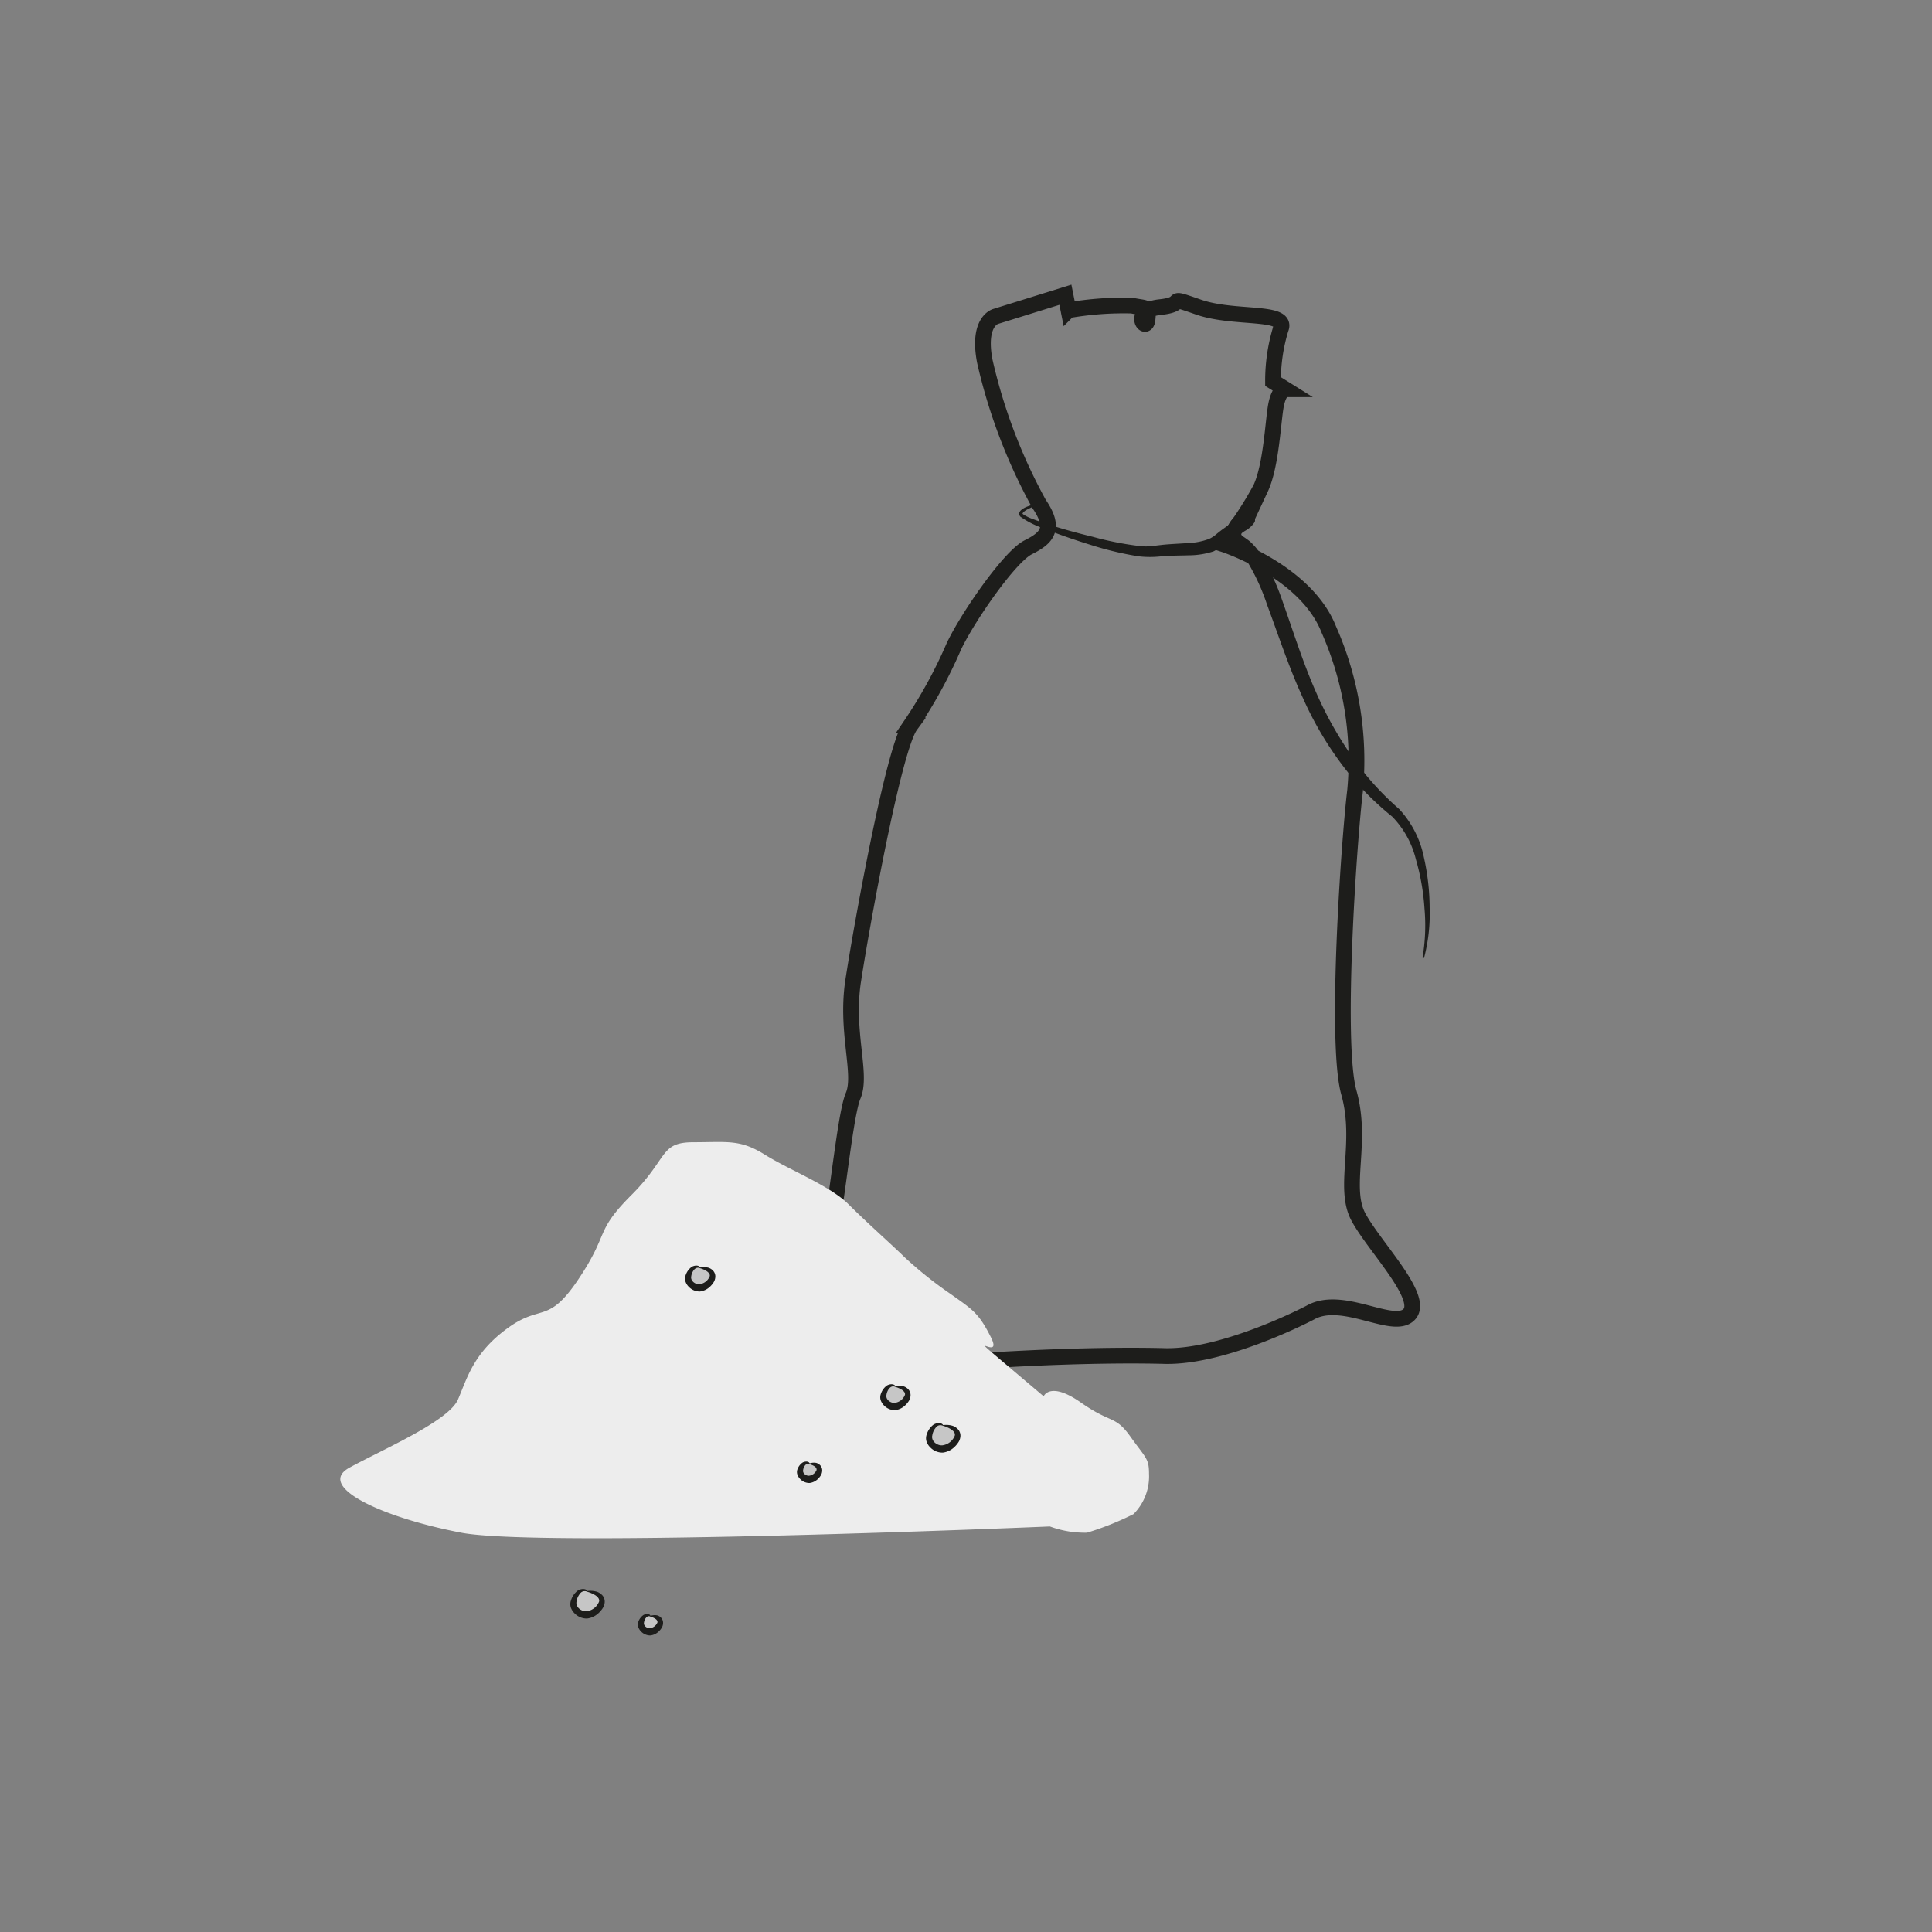 <svg id="illustration_couleur" data-name="illustration couleur" xmlns="http://www.w3.org/2000/svg" viewBox="0 0 141.732 141.732"><rect x="0" y="0" width="141.732" height="141.732" fill="#808080" stroke="none"/><path d="M96.115,96.297s-6.251,3.296-10.684,3.182-10.229.114-14.89.455-10.911,1.364-12.616.341S56.106,98.002,56.675,98.002s2.955-3.069,3.751-5.342,1.478-10.684,2.16-12.275-.568-4.66,0-8.411,2.955-17.049,4.205-18.754A34.908,34.908,0,0,0,69.973,47.423c1.023-2.16,4.092-6.592,5.456-7.274s2.046-1.364.796-3.182a40.135,40.135,0,0,1-3.978-10.457c-.568-2.955.796-3.296.796-3.296l5.115-1.591.227,1.137a23.581,23.581,0,0,1,4.66-.341c1.023.227,1.25,0,1.137,1.023s-1.25-.682.909-.909.227-.909,2.842,0,6.592.227,6.024,1.591a13.001,13.001,0,0,0-.568,3.864l.909.568s-.455,0-.682,1.137-.341,4.433-1.137,6.138a26.189,26.189,0,0,1-2.728,4.092s6.024,1.932,7.729,6.251A23.755,23.755,0,0,1,99.411,57.993c-.455,3.751-1.478,18.527-.455,22.164s-.455,6.933.682,9.093,4.887,5.91,3.751,7.161S98.502,94.933,96.115,96.297Z" style="fill:none;stroke:#1d1d1b;stroke-miterlimit:10;stroke-width:1.153px"/><path d="M76.236,37.023a4.942,4.942,0,0,0-.835.329,1.335,1.335,0,0,0-.333.233c-.082.113-.057.092-.009.146a3.141,3.141,0,0,0,.732.352c.279.108.566.205.851.302,1.15.377,2.321.703,3.494.986a23.811,23.811,0,0,0,3.487.689,4.094,4.094,0,0,0,.784.011c.096-.003.261-.026.427-.051l.482-.056c.638-.062,1.261-.082,1.845-.126a4.911,4.911,0,0,0,1.519-.297,2.1,2.1,0,0,0,.518-.324,9.011,9.011,0,0,1,.815-.615l.767-.506c.116-.078.222-.154.299-.217.067-.04.124-.159.014.036a.676.676,0,0,0,.007.489c.057.096.04.091.075.133.036.037.049.046.036.042-.007-.005-.004.001.034.026.034.005.059.021.089.023.117-.009.005-.005-.082.101a.759.759,0,0,0-.187.343.219.219,0,0,0,.019.184c.001.021.046.043.069.08a2.707,2.707,0,0,1,.291.198,2.461,2.461,0,0,1,.504.437,3.247,3.247,0,0,1,.372.451,16.344,16.344,0,0,1,1.711,3.526c.83,2.333,1.543,4.636,2.503,6.807a26.954,26.954,0,0,0,3.625,6.039,21.627,21.627,0,0,0,2.486,2.561,7.327,7.327,0,0,1,1.808,3.513,17.205,17.205,0,0,1,.427,3.73,12.718,12.718,0,0,1-.411,3.682l-.112-.026a14.07,14.07,0,0,0,.143-3.63,16.805,16.805,0,0,0-.63-3.584,6.821,6.821,0,0,0-1.731-3.127A22.72,22.72,0,0,1,99.485,57.385a25.035,25.035,0,0,1-3.907-6.194C94.555,48.965,93.798,46.635,92.949,44.352a15.641,15.641,0,0,0-1.527-3.285,2.377,2.377,0,0,0-.599-.635,1.909,1.909,0,0,1-.687-.66,1.544,1.544,0,0,1,.377-1.79,1.194,1.194,0,0,1,.889-.388.796.796,0,0,1,.471.196.431.431,0,0,1,.171.505,1.924,1.924,0,0,1-.71.649l-.771.493A8.972,8.972,0,0,1,89.023,40.449a5.94,5.94,0,0,1-1.829.288c-.613.021-1.222.017-1.828.054a7.348,7.348,0,0,1-1.84.02,23.916,23.916,0,0,1-3.569-.856c-1.168-.361-2.323-.763-3.459-1.215a6.473,6.473,0,0,1-1.649-.843.359.359,0,0,1-.079-.262.479.479,0,0,1,.144-.221,1.591,1.591,0,0,1,.411-.238,5.133,5.133,0,0,1,.887-.266Z" style="fill:#1d1d1b"/><path d="M77.02,111.982s-37.281,1.591-43.191.455S23.145,109.027,25.645,107.663s7.274-3.41,7.956-5.001,1.137-3.41,3.637-5.228,2.955-.227,5.228-3.637,1.137-3.41,3.864-6.138,2.046-3.864,4.546-3.864,3.41-.227,5.228.909,4.774,2.273,6.138,3.637,3.41,3.182,4.092,3.864a29.011,29.011,0,0,0,3.41,2.728c1.591,1.137,2.046,1.364,2.955,3.182s-2.046-.682.909,1.819l2.955,2.501s.455-1.137,2.728.455,2.501.909,3.637,2.501,1.364,1.591,1.364,2.728a3.927,3.927,0,0,1-1.137,2.955,21.334,21.334,0,0,1-3.41,1.364A7.421,7.421,0,0,1,77.02,111.982Z" style="fill:#ededed"/><path d="M43.085,116.742s1.222.305.84.916-1.145.865-1.603.229C42.05,117.51,42.55,116.436,43.085,116.742Z" style="fill:#c6c6c6"/><path d="M43.095,116.717a1.629,1.629,0,0,1,.711.058.986.986,0,0,1,.361.234.691.691,0,0,1,.192.557.932.932,0,0,1-.183.467,1.834,1.834,0,0,1-.276.314,1.481,1.481,0,0,1-.826.389,1.23,1.23,0,0,1-.916-.373,1.111,1.111,0,0,1-.285-.448.81.81,0,0,1,.013-.505,1.443,1.443,0,0,1,.446-.682C42.534,116.557,42.948,116.485,43.095,116.717Zm-.02.05a.415.415,0,0,0-.53.148,1.139,1.139,0,0,0-.247.559c-.101.419.359.763.74.728a1.131,1.131,0,0,0,.911-.714c.05-.195-.124-.366-.293-.472A2.261,2.261,0,0,0,43.075,116.767Z" style="fill:#1d1d1b"/><path d="M47.714,118.566s.751.188.517.564-.705.532-.986.141C47.078,119.038,47.386,118.378,47.714,118.566Z" style="fill:#c6c6c6"/><path d="M47.724,118.541a.911.911,0,0,1,.485-.036.639.639,0,0,1,.268.154.551.551,0,0,1,.164.442.697.697,0,0,1-.127.359,1.284,1.284,0,0,1-.19.226,1.071,1.071,0,0,1-.603.293.934.934,0,0,1-.692-.29.872.872,0,0,1-.213-.349.561.561,0,0,1,.018-.383.992.992,0,0,1,.345-.461C47.332,118.387,47.652,118.354,47.724,118.541Zm-.02.05c-.246-.119-.431.207-.459.428-.059.248.215.446.438.425a.68.68,0,0,0,.547-.421C48.257,118.788,47.932,118.664,47.704,118.59Z" style="fill:#1d1d1b"/><path d="M51.356,93.01s1.011.253.695.759-.948.716-1.328.19C50.499,93.646,50.914,92.757,51.356,93.01Z" style="fill:#c6c6c6"/><path d="M51.366,92.985a1.294,1.294,0,0,1,.61.016.831.831,0,0,1,.319.198.628.628,0,0,1,.179.505.825.825,0,0,1-.158.419,1.589,1.589,0,0,1-.238.275,1.298,1.298,0,0,1-.726.346,1.098,1.098,0,0,1-.816-.336,1.003,1.003,0,0,1-.253-.404.697.697,0,0,1,.015-.45,1.242,1.242,0,0,1,.401-.583C50.881,92.827,51.253,92.773,51.366,92.985Zm-.02.05c-.342-.164-.596.282-.635.582-.082.342.295.621.605.593a.929.929,0,0,0,.748-.583c.041-.157-.099-.297-.239-.385A1.869,1.869,0,0,0,51.346,93.034Z" style="fill:#1d1d1b"/><path d="M69.18,104.57s1.222.305.84.916-1.145.865-1.603.229C68.145,105.339,68.646,104.265,69.18,104.57Z" style="fill:#c6c6c6"/><path d="M69.19,104.545a1.629,1.629,0,0,1,.711.058.986.986,0,0,1,.361.234.691.691,0,0,1,.192.557.932.932,0,0,1-.183.467,1.834,1.834,0,0,1-.276.314,1.481,1.481,0,0,1-.826.389,1.23,1.23,0,0,1-.916-.373,1.111,1.111,0,0,1-.285-.448.81.81,0,0,1,.013-.505,1.443,1.443,0,0,1,.446-.682C68.629,104.385,69.043,104.314,69.19,104.545Zm-.02.05a.415.415,0,0,0-.53.148,1.139,1.139,0,0,0-.247.559c-.101.419.359.763.74.728a1.131,1.131,0,0,0,.911-.714c.05-.195-.124-.366-.293-.472A2.261,2.261,0,0,0,69.17,104.595Z" style="fill:#1d1d1b"/><path d="M59.388,107.381s.751.188.517.564-.705.532-.986.141C58.752,107.853,59.06,107.193,59.388,107.381Z" style="fill:#c6c6c6"/><path d="M59.398,107.356a.911.911,0,0,1,.485-.036.639.639,0,0,1,.268.154.55.55,0,0,1,.164.442.697.697,0,0,1-.127.359,1.285,1.285,0,0,1-.19.226,1.071,1.071,0,0,1-.603.293.934.934,0,0,1-.692-.29.872.872,0,0,1-.213-.349.561.561,0,0,1,.018-.383.992.992,0,0,1,.345-.461C59.006,107.202,59.326,107.169,59.398,107.356Zm-.02.05c-.246-.119-.431.207-.459.428-.059.247.215.446.438.425a.68.68,0,0,0,.547-.421C59.931,107.604,59.606,107.479,59.378,107.406Z" style="fill:#1d1d1b"/><path d="M65.678,101.715s1.011.253.695.759-.948.716-1.328.19C64.821,102.351,65.236,101.462,65.678,101.715Z" style="fill:#c6c6c6"/><path d="M65.688,101.69a1.294,1.294,0,0,1,.61.016.831.831,0,0,1,.319.198.628.628,0,0,1,.179.505.825.825,0,0,1-.158.419,1.592,1.592,0,0,1-.238.275,1.298,1.298,0,0,1-.726.346,1.098,1.098,0,0,1-.816-.336,1.003,1.003,0,0,1-.253-.404.698.698,0,0,1,.015-.45,1.241,1.241,0,0,1,.401-.583C65.203,101.533,65.575,101.479,65.688,101.69Zm-.02.05c-.342-.164-.596.282-.635.582-.082.342.295.621.605.593a.929.929,0,0,0,.748-.583c.042-.157-.099-.297-.239-.385A1.867,1.867,0,0,0,65.668,101.74Z" style="fill:#1d1d1b"/></svg>
